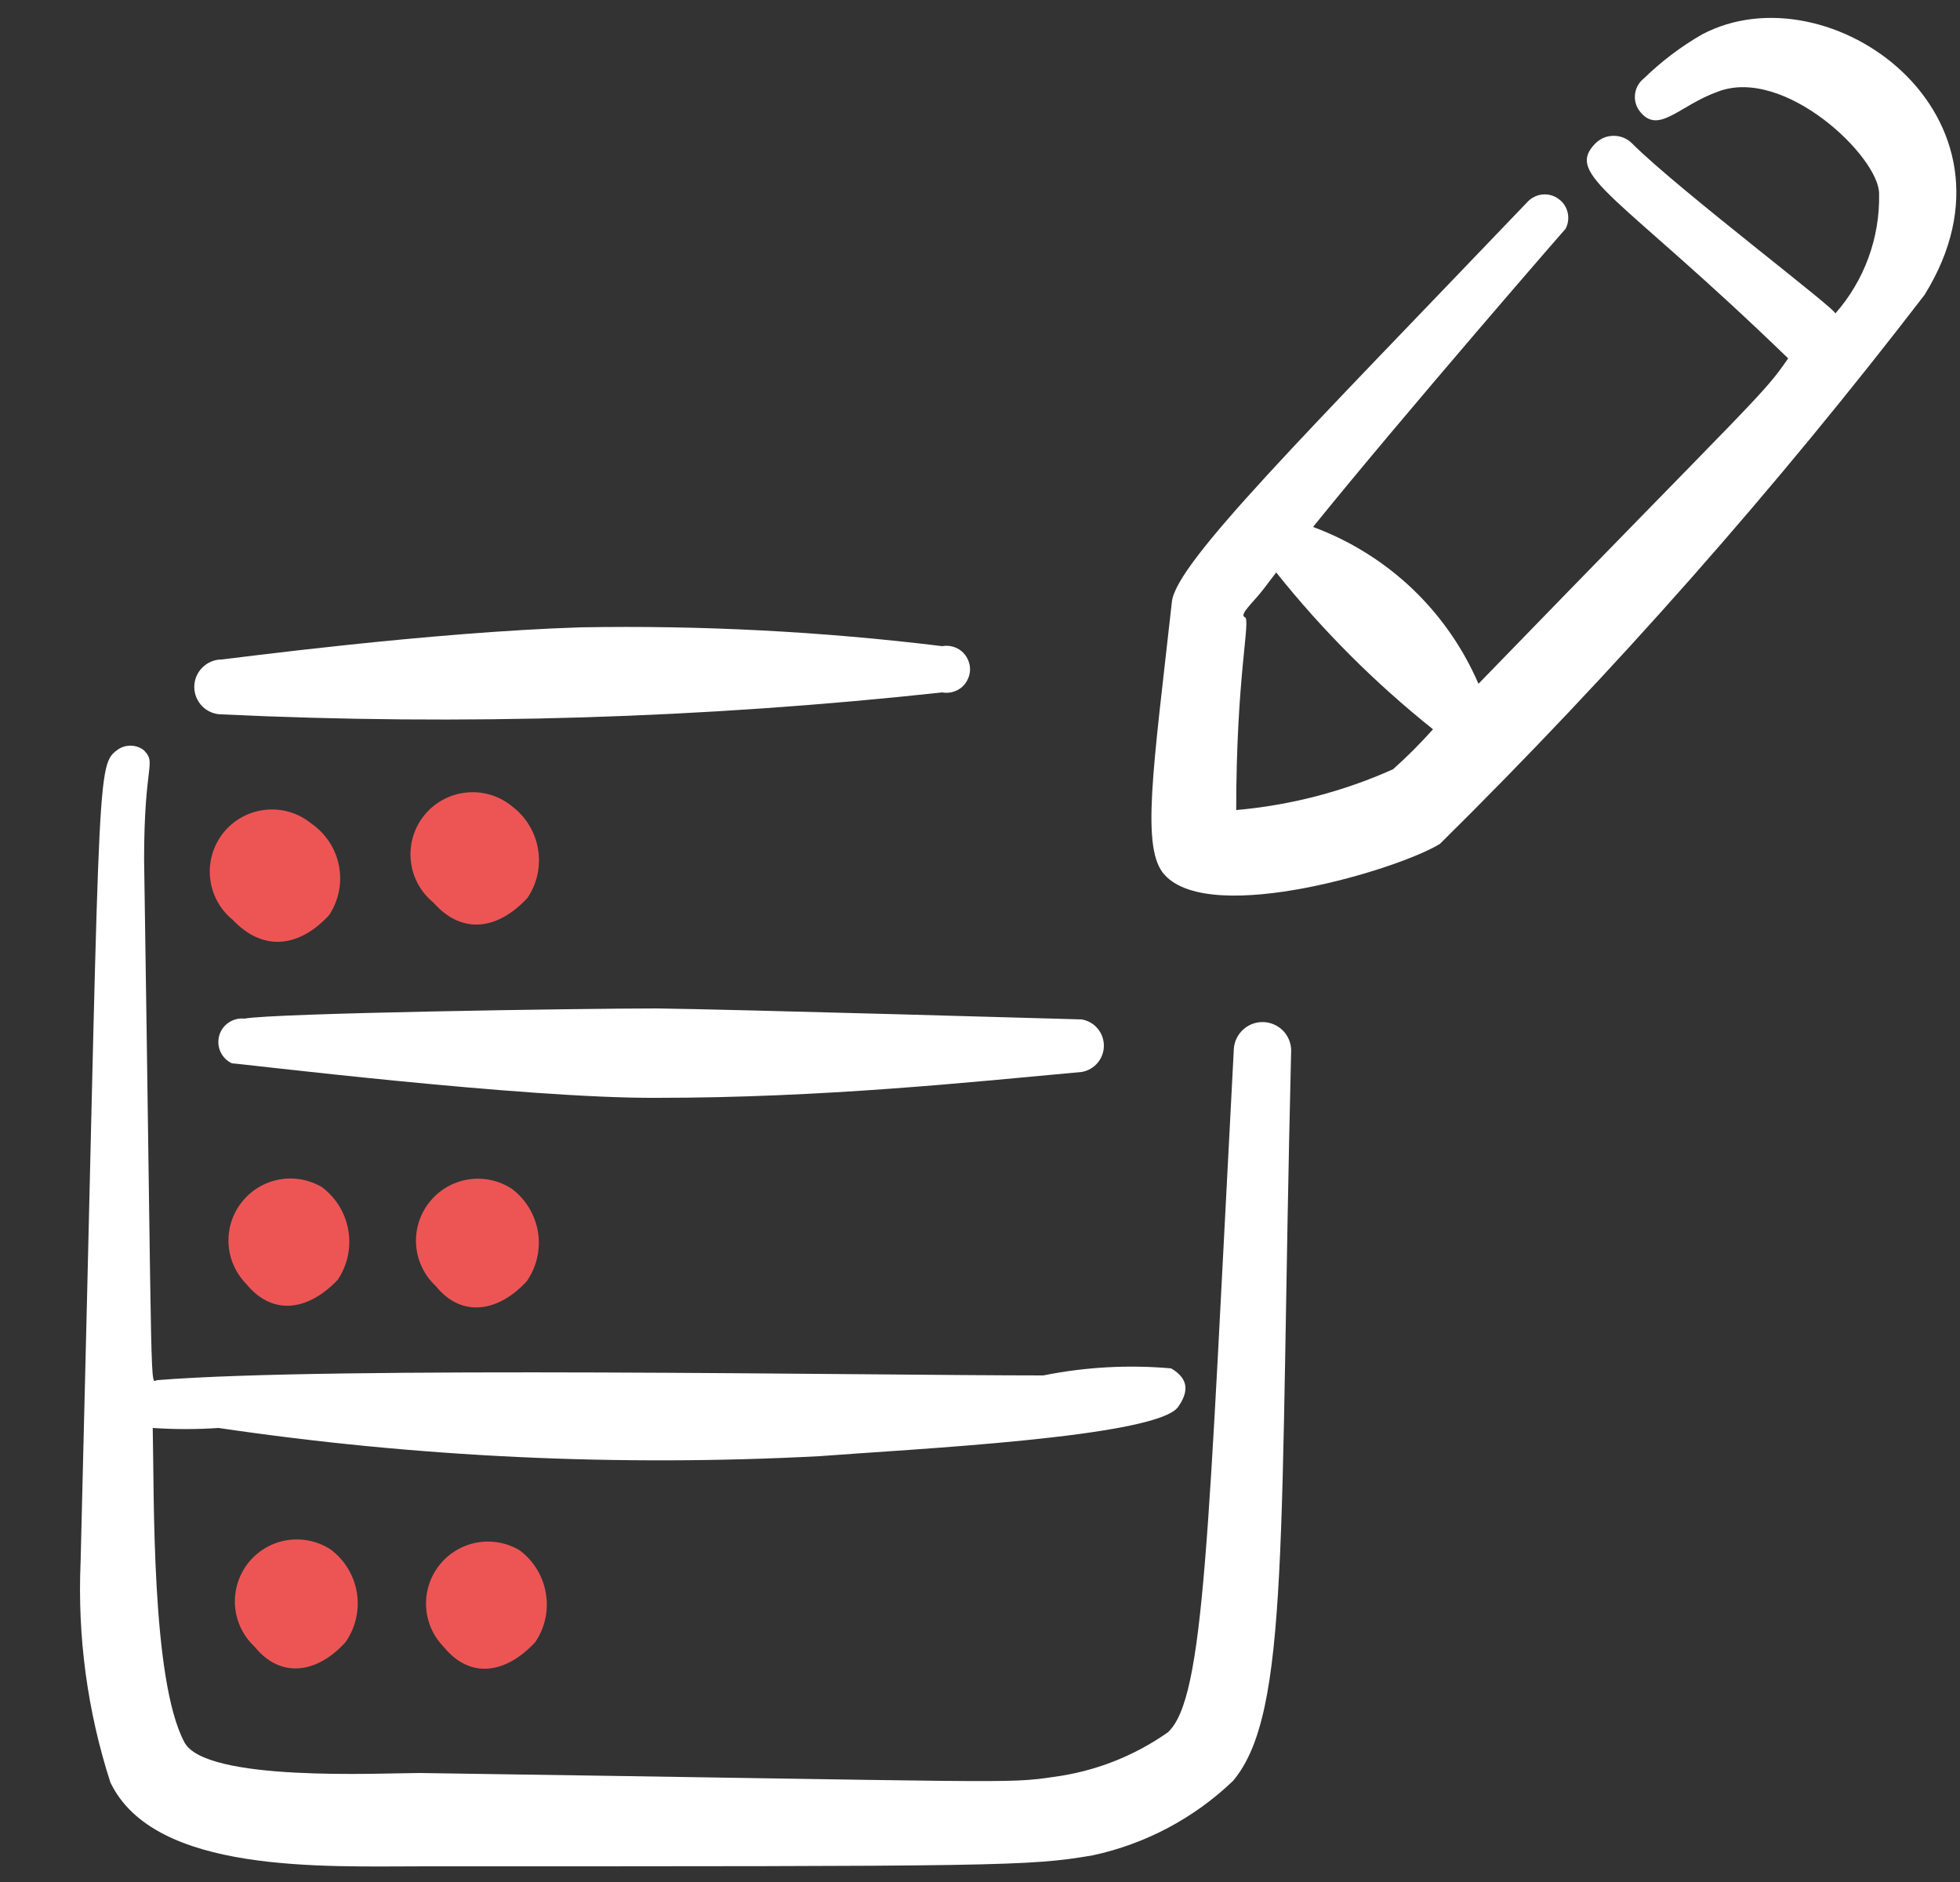 <?xml version="1.0" encoding="UTF-8"?> <svg xmlns="http://www.w3.org/2000/svg" width="25" height="24" viewBox="0 0 25 24" fill="none"><rect x="0" y="0" width="25" height="24" fill="#333333" stroke="none"/><g clip-path="url(#clip0_3013_13651)"><path fill-rule="evenodd" clip-rule="evenodd" d="M21.708 0.44C21.439 0.595 21.191 0.783 20.968 1C20.907 1.048 20.867 1.117 20.856 1.193C20.845 1.269 20.863 1.347 20.908 1.41C21.148 1.73 21.408 1.35 21.908 1.17C22.758 0.84 23.968 2 23.968 2.47C23.98 3.032 23.78 3.578 23.408 4C23.498 4 21.408 2.42 20.818 1.83C20.788 1.799 20.751 1.774 20.711 1.757C20.67 1.74 20.627 1.732 20.583 1.732C20.54 1.732 20.496 1.74 20.456 1.757C20.416 1.774 20.379 1.799 20.348 1.83C19.948 2.24 20.638 2.47 22.808 4.57C22.488 5.04 22.408 5.06 18.858 8.72C18.66 8.261 18.371 7.847 18.009 7.503C17.646 7.16 17.217 6.893 16.748 6.72C17.878 5.32 20.058 2.81 19.968 2.92C20.002 2.856 20.012 2.782 19.996 2.712C19.98 2.641 19.939 2.579 19.88 2.537C19.822 2.494 19.75 2.474 19.678 2.48C19.606 2.486 19.538 2.518 19.488 2.57C16.618 5.57 15.008 7.17 14.948 7.67C14.708 9.83 14.548 10.83 14.858 11.16C15.458 11.81 17.858 11.08 18.368 10.76C20.585 8.57 22.65 6.231 24.548 3.76C25.968 1.47 23.328 -0.42 21.708 0.44ZM17.768 9.81C17.135 10.094 16.459 10.269 15.768 10.33C15.768 8.61 15.958 7.9 15.878 7.87C15.798 7.84 15.998 7.67 16.118 7.51L16.278 7.3C16.868 8.039 17.539 8.71 18.278 9.3C18.118 9.479 17.948 9.65 17.768 9.81Z" fill="white"></path><path fill-rule="evenodd" clip-rule="evenodd" d="M6.728 11.45C6.852 11.267 6.9 11.043 6.862 10.825C6.825 10.607 6.705 10.412 6.528 10.28C6.365 10.147 6.156 10.085 5.947 10.107C5.738 10.128 5.546 10.232 5.413 10.395C5.281 10.558 5.218 10.767 5.24 10.976C5.261 11.185 5.365 11.377 5.528 11.51C5.908 11.94 6.368 11.84 6.728 11.45Z" fill="#ED5555"></path><path fill-rule="evenodd" clip-rule="evenodd" d="M5.558 16.4C5.898 16.82 6.368 16.72 6.718 16.34C6.846 16.157 6.897 15.932 6.862 15.712C6.826 15.492 6.707 15.294 6.528 15.16C6.363 15.052 6.162 15.009 5.967 15.042C5.772 15.074 5.596 15.179 5.474 15.335C5.352 15.49 5.293 15.686 5.308 15.884C5.324 16.081 5.413 16.265 5.558 16.4Z" fill="#ED5555"></path><path fill-rule="evenodd" clip-rule="evenodd" d="M5.658 21C6.008 21.43 6.468 21.33 6.828 20.94C6.952 20.757 7 20.533 6.962 20.315C6.925 20.097 6.805 19.902 6.628 19.77C6.463 19.672 6.269 19.637 6.08 19.672C5.892 19.707 5.723 19.809 5.604 19.96C5.485 20.11 5.425 20.299 5.435 20.49C5.445 20.681 5.524 20.863 5.658 21Z" fill="#ED5555"></path><path fill-rule="evenodd" clip-rule="evenodd" d="M4.198 11.67C4.321 11.484 4.366 11.257 4.323 11.038C4.28 10.819 4.152 10.626 3.968 10.5C3.805 10.367 3.596 10.305 3.387 10.327C3.178 10.348 2.986 10.452 2.853 10.615C2.721 10.778 2.658 10.987 2.68 11.196C2.701 11.405 2.805 11.597 2.968 11.73C3.378 12.16 3.838 12.06 4.198 11.67Z" fill="#ED5555"></path><path fill-rule="evenodd" clip-rule="evenodd" d="M3.138 16.37C3.488 16.8 3.948 16.7 4.308 16.32C4.432 16.135 4.481 15.91 4.443 15.69C4.406 15.471 4.286 15.274 4.108 15.14C3.943 15.042 3.749 15.007 3.56 15.042C3.372 15.077 3.203 15.179 3.084 15.33C2.965 15.48 2.905 15.669 2.915 15.86C2.925 16.052 3.005 16.233 3.138 16.37Z" fill="#ED5555"></path><path fill-rule="evenodd" clip-rule="evenodd" d="M3.248 21C3.588 21.42 4.058 21.33 4.408 20.94C4.536 20.757 4.587 20.532 4.552 20.312C4.516 20.091 4.397 19.894 4.218 19.76C4.053 19.652 3.852 19.61 3.657 19.642C3.462 19.674 3.286 19.779 3.164 19.934C3.042 20.09 2.983 20.286 2.998 20.484C3.014 20.681 3.103 20.865 3.248 21Z" fill="#ED5555"></path><path fill-rule="evenodd" clip-rule="evenodd" d="M15.738 13.37C15.408 19.6 15.368 21.65 14.898 22.09C14.465 22.395 13.964 22.591 13.438 22.66C12.828 22.75 12.928 22.72 5.348 22.61C4.868 22.61 2.598 22.73 2.348 22.21C1.928 21.41 1.968 19.08 1.948 18.21C2.228 18.229 2.509 18.229 2.788 18.21C5.323 18.584 7.889 18.704 10.448 18.57C11.608 18.48 14.758 18.33 15.028 17.94C15.168 17.74 15.158 17.58 14.938 17.45C14.393 17.402 13.844 17.432 13.308 17.54C11.078 17.54 4.228 17.42 2.008 17.6C1.908 17.6 1.948 18.17 1.838 10.96C1.838 9.72 1.998 9.74 1.838 9.57C1.789 9.53 1.727 9.509 1.663 9.509C1.6 9.509 1.538 9.53 1.488 9.57C1.218 9.77 1.278 9.97 1.028 19.92C0.987 20.872 1.115 21.823 1.408 22.73C1.968 23.9 4.128 23.8 5.408 23.8C12.778 23.8 13.118 23.8 13.938 23.66C14.611 23.515 15.231 23.186 15.728 22.71C16.458 21.84 16.318 19.61 16.468 13.43C16.476 13.333 16.445 13.237 16.383 13.163C16.32 13.089 16.23 13.043 16.133 13.035C16.036 13.027 15.94 13.058 15.866 13.121C15.792 13.184 15.746 13.273 15.738 13.37Z" fill="white"></path><path fill-rule="evenodd" clip-rule="evenodd" d="M2.828 9.11C5.894 9.255 8.967 9.161 12.018 8.83C12.062 8.838 12.106 8.836 12.149 8.825C12.191 8.814 12.231 8.794 12.265 8.766C12.299 8.737 12.326 8.702 12.344 8.662C12.363 8.623 12.373 8.579 12.373 8.535C12.373 8.491 12.363 8.448 12.344 8.408C12.326 8.368 12.299 8.333 12.265 8.304C12.231 8.276 12.191 8.256 12.149 8.245C12.106 8.234 12.062 8.232 12.018 8.24C10.489 8.053 8.949 7.973 7.408 8C5.478 8.06 2.938 8.4 2.828 8.41C2.735 8.41 2.646 8.447 2.581 8.513C2.515 8.578 2.478 8.667 2.478 8.76C2.478 8.853 2.515 8.942 2.581 9.008C2.646 9.073 2.735 9.11 2.828 9.11Z" fill="white"></path><path fill-rule="evenodd" clip-rule="evenodd" d="M8.378 12.86C7.378 12.86 3.468 12.92 3.118 12.99C3.048 12.982 2.976 13 2.917 13.04C2.858 13.079 2.815 13.139 2.796 13.207C2.777 13.276 2.783 13.349 2.812 13.413C2.842 13.478 2.894 13.53 2.958 13.56C3.038 13.56 6.688 14.01 8.378 14C10.498 14 12.378 13.8 13.798 13.67C13.877 13.656 13.949 13.615 14 13.554C14.052 13.493 14.08 13.415 14.08 13.335C14.08 13.255 14.052 13.177 14 13.116C13.949 13.055 13.877 13.014 13.798 13C13.798 13 9.288 12.87 8.378 12.86Z" fill="white"></path></g><defs><clipPath id="clip0_3013_13651"><rect width="24" height="24" fill="white" transform="translate(0.968)"></rect></clipPath></defs></svg> 